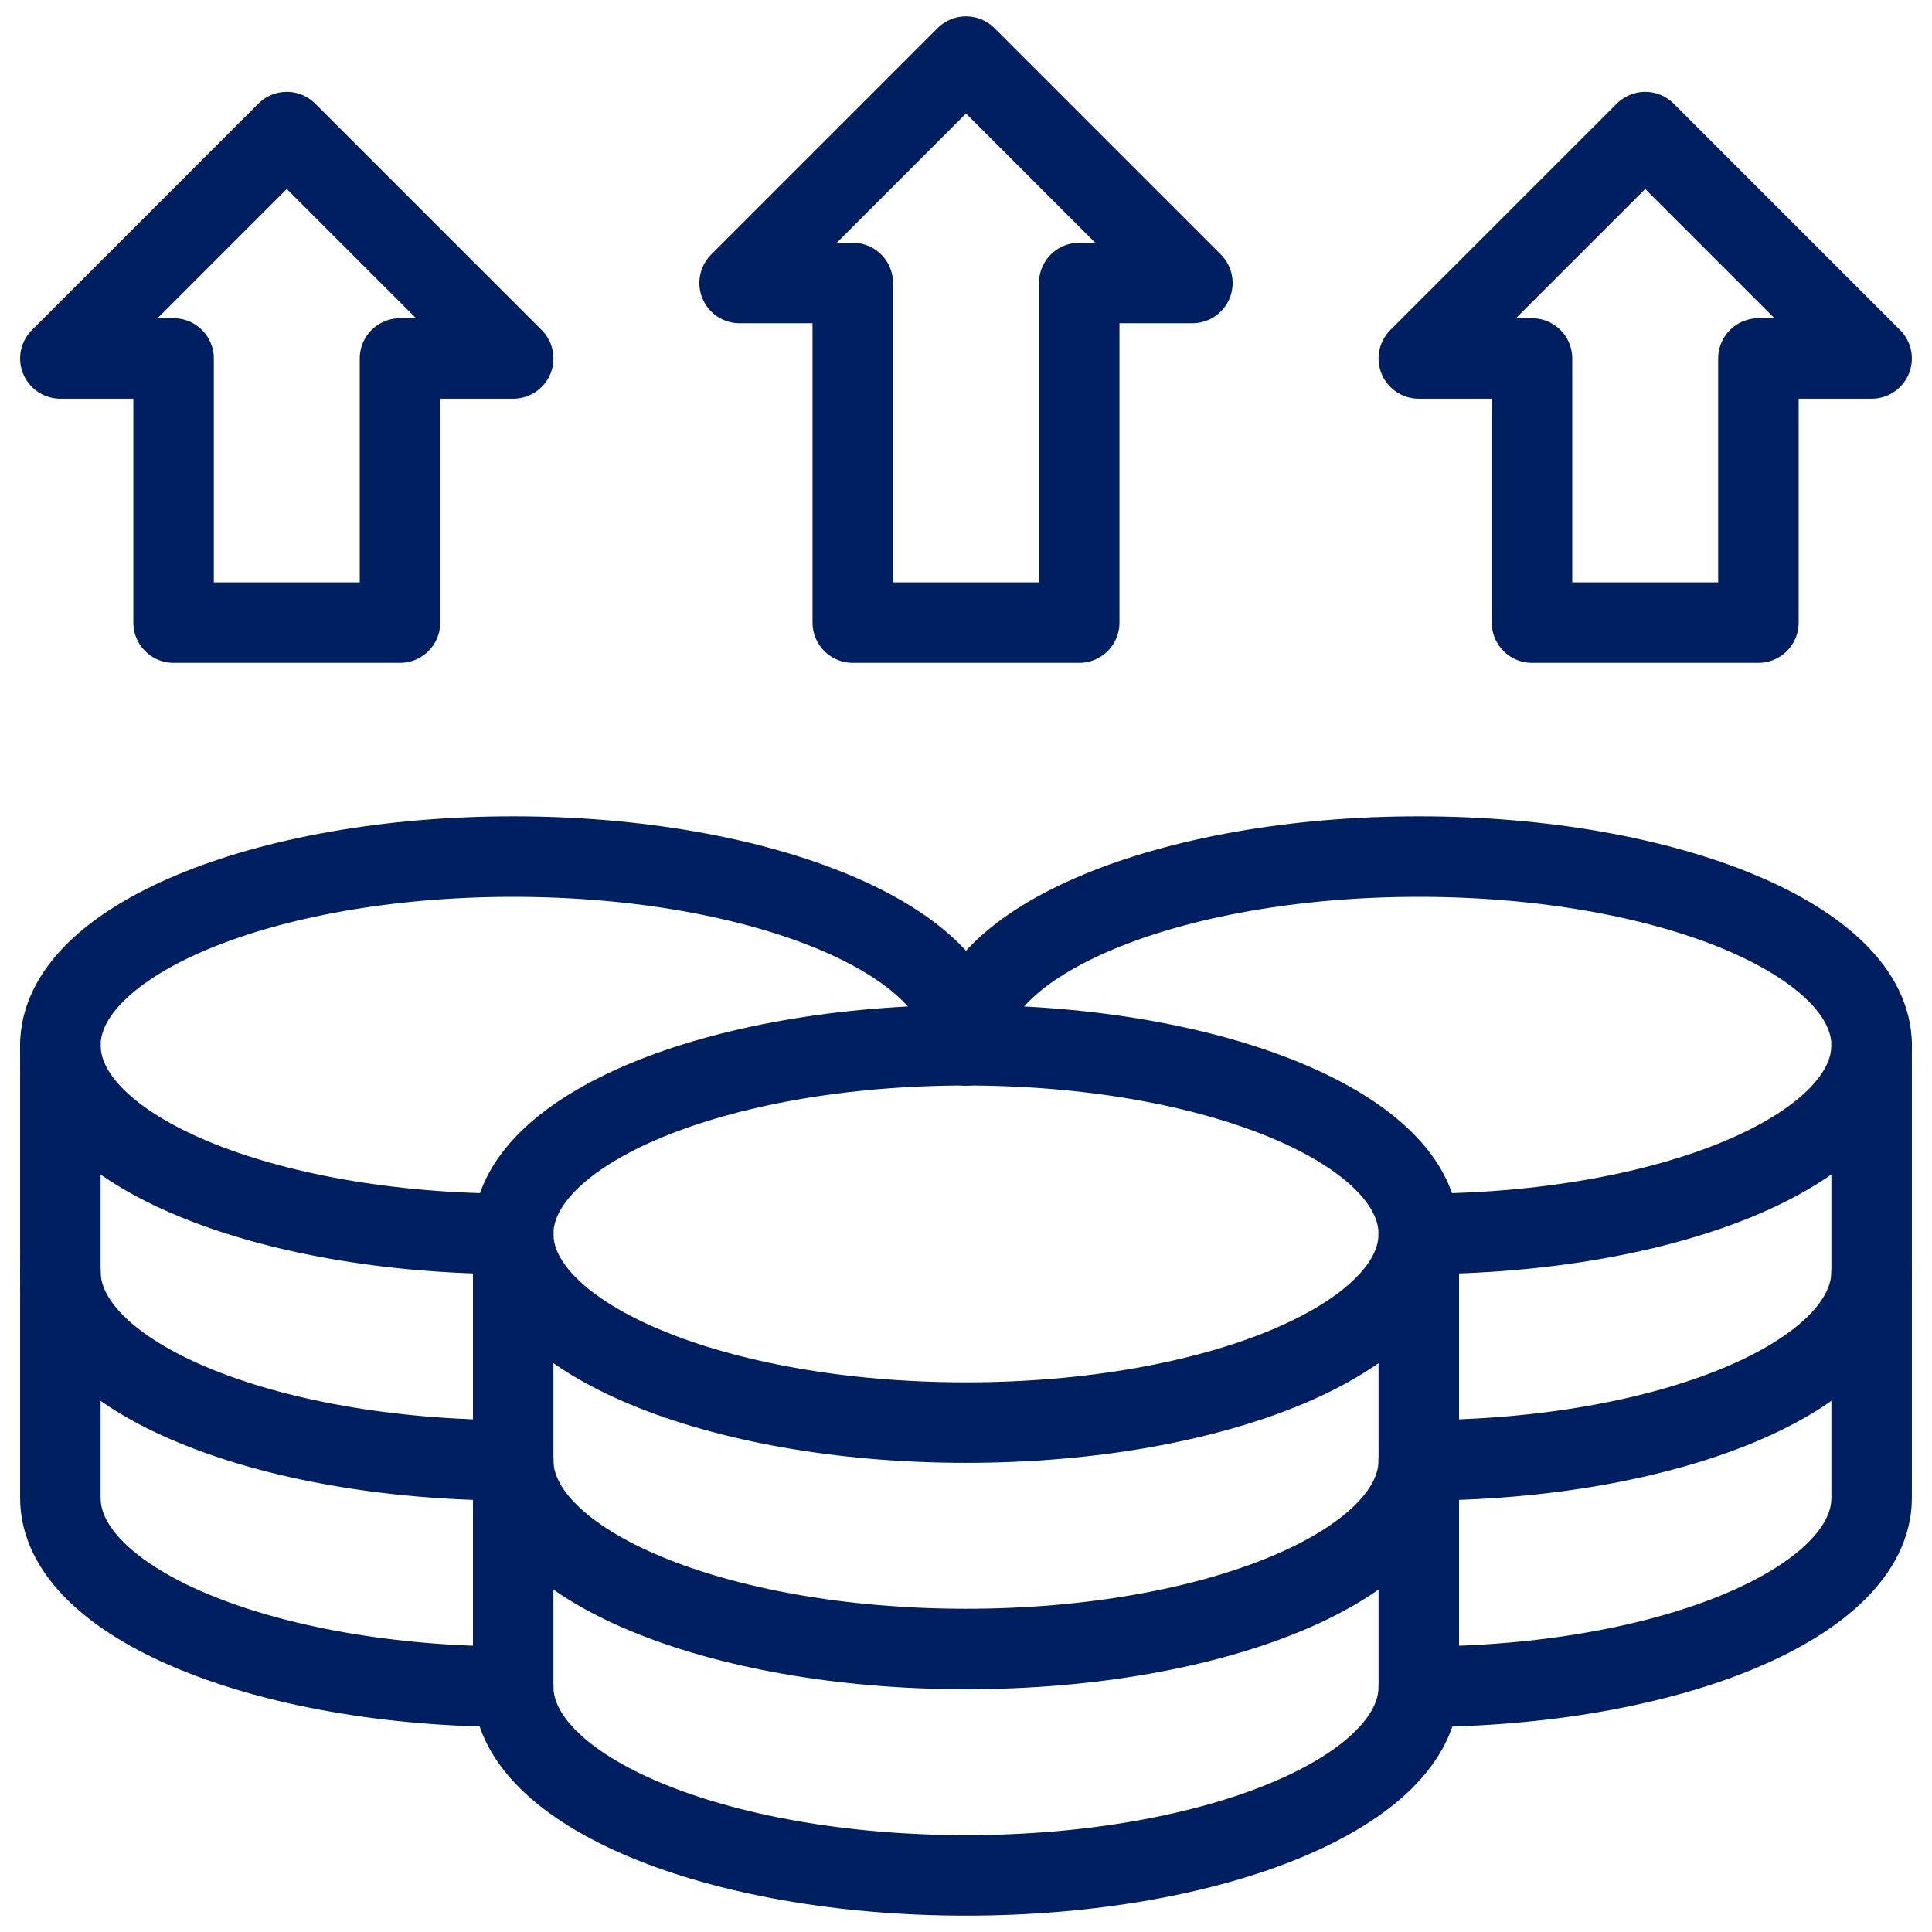 <svg width="60" height="60" viewBox="0 0 60 60" fill="none" xmlns="http://www.w3.org/2000/svg">
<g clip-path="url(#clip0_341_415)">
<path d="M44.062 38.32V52.383C44.062 55.619 37.766 58.242 30 58.242C22.233 58.242 15.938 55.619 15.938 52.383V38.32" stroke="#001F60" stroke-width="2.5" stroke-miterlimit="10" stroke-linecap="round" stroke-linejoin="round"/>
<path d="M44.062 45.352C44.062 48.588 37.766 51.211 30 51.211C22.233 51.211 15.938 48.588 15.938 45.352" stroke="#001F60" stroke-width="2.5" stroke-miterlimit="10" stroke-linecap="round" stroke-linejoin="round"/>
<path d="M44.062 38.32C44.062 41.556 37.766 44.18 30 44.18C22.233 44.18 15.938 41.556 15.938 38.32C15.938 35.084 22.233 32.461 30 32.461C37.766 32.461 44.062 35.084 44.062 38.32Z" stroke="#001F60" stroke-width="2.5" stroke-miterlimit="10" stroke-linecap="round" stroke-linejoin="round"/>
<path d="M44.062 52.383C51.829 52.383 58.125 49.76 58.125 46.523V32.461" stroke="#001F60" stroke-width="2.5" stroke-miterlimit="10" stroke-linecap="round" stroke-linejoin="round"/>
<path d="M1.875 32.461V46.523C1.875 49.76 8.171 52.383 15.938 52.383" stroke="#001F60" stroke-width="2.5" stroke-miterlimit="10" stroke-linecap="round" stroke-linejoin="round"/>
<path d="M44.062 38.32C51.829 38.32 58.125 35.697 58.125 32.461C58.125 29.225 51.829 26.602 44.062 26.602C36.296 26.602 30 29.225 30 32.461" stroke="#001F60" stroke-width="2.5" stroke-miterlimit="10" stroke-linecap="round" stroke-linejoin="round"/>
<path d="M30 32.461C30 29.225 23.704 26.602 15.938 26.602C8.171 26.602 1.875 29.225 1.875 32.461C1.875 35.697 8.171 38.32 15.938 38.32" stroke="#001F60" stroke-width="2.5" stroke-miterlimit="10" stroke-linecap="round" stroke-linejoin="round"/>
<path d="M30 1.758L22.969 8.789H26.484V19.336H33.516V8.789H37.031L30 1.758Z" stroke="#001F60" stroke-width="2.5" stroke-miterlimit="10" stroke-linecap="round" stroke-linejoin="round"/>
<path d="M8.906 4.102L1.875 11.133H5.391V19.336H12.422V11.133H15.938L8.906 4.102Z" stroke="#001F60" stroke-width="2.5" stroke-miterlimit="10" stroke-linecap="round" stroke-linejoin="round"/>
<path d="M51.094 4.102L58.125 11.133H54.609V19.336H47.578V11.133H44.062L51.094 4.102Z" stroke="#001F60" stroke-width="2.5" stroke-miterlimit="10" stroke-linecap="round" stroke-linejoin="round"/>
<path d="M1.875 39.492C1.875 42.728 8.171 45.352 15.938 45.352" stroke="#001F60" stroke-width="2.5" stroke-miterlimit="10" stroke-linecap="round" stroke-linejoin="round"/>
<path d="M44.062 45.352C51.829 45.352 58.125 42.728 58.125 39.492" stroke="#001F60" stroke-width="2.5" stroke-miterlimit="10" stroke-linecap="round" stroke-linejoin="round"/>
</g>
<defs>
<clipPath id="clip0_341_415">
<rect width="60" height="60" fill="white"/>
</clipPath>
</defs>
</svg>
